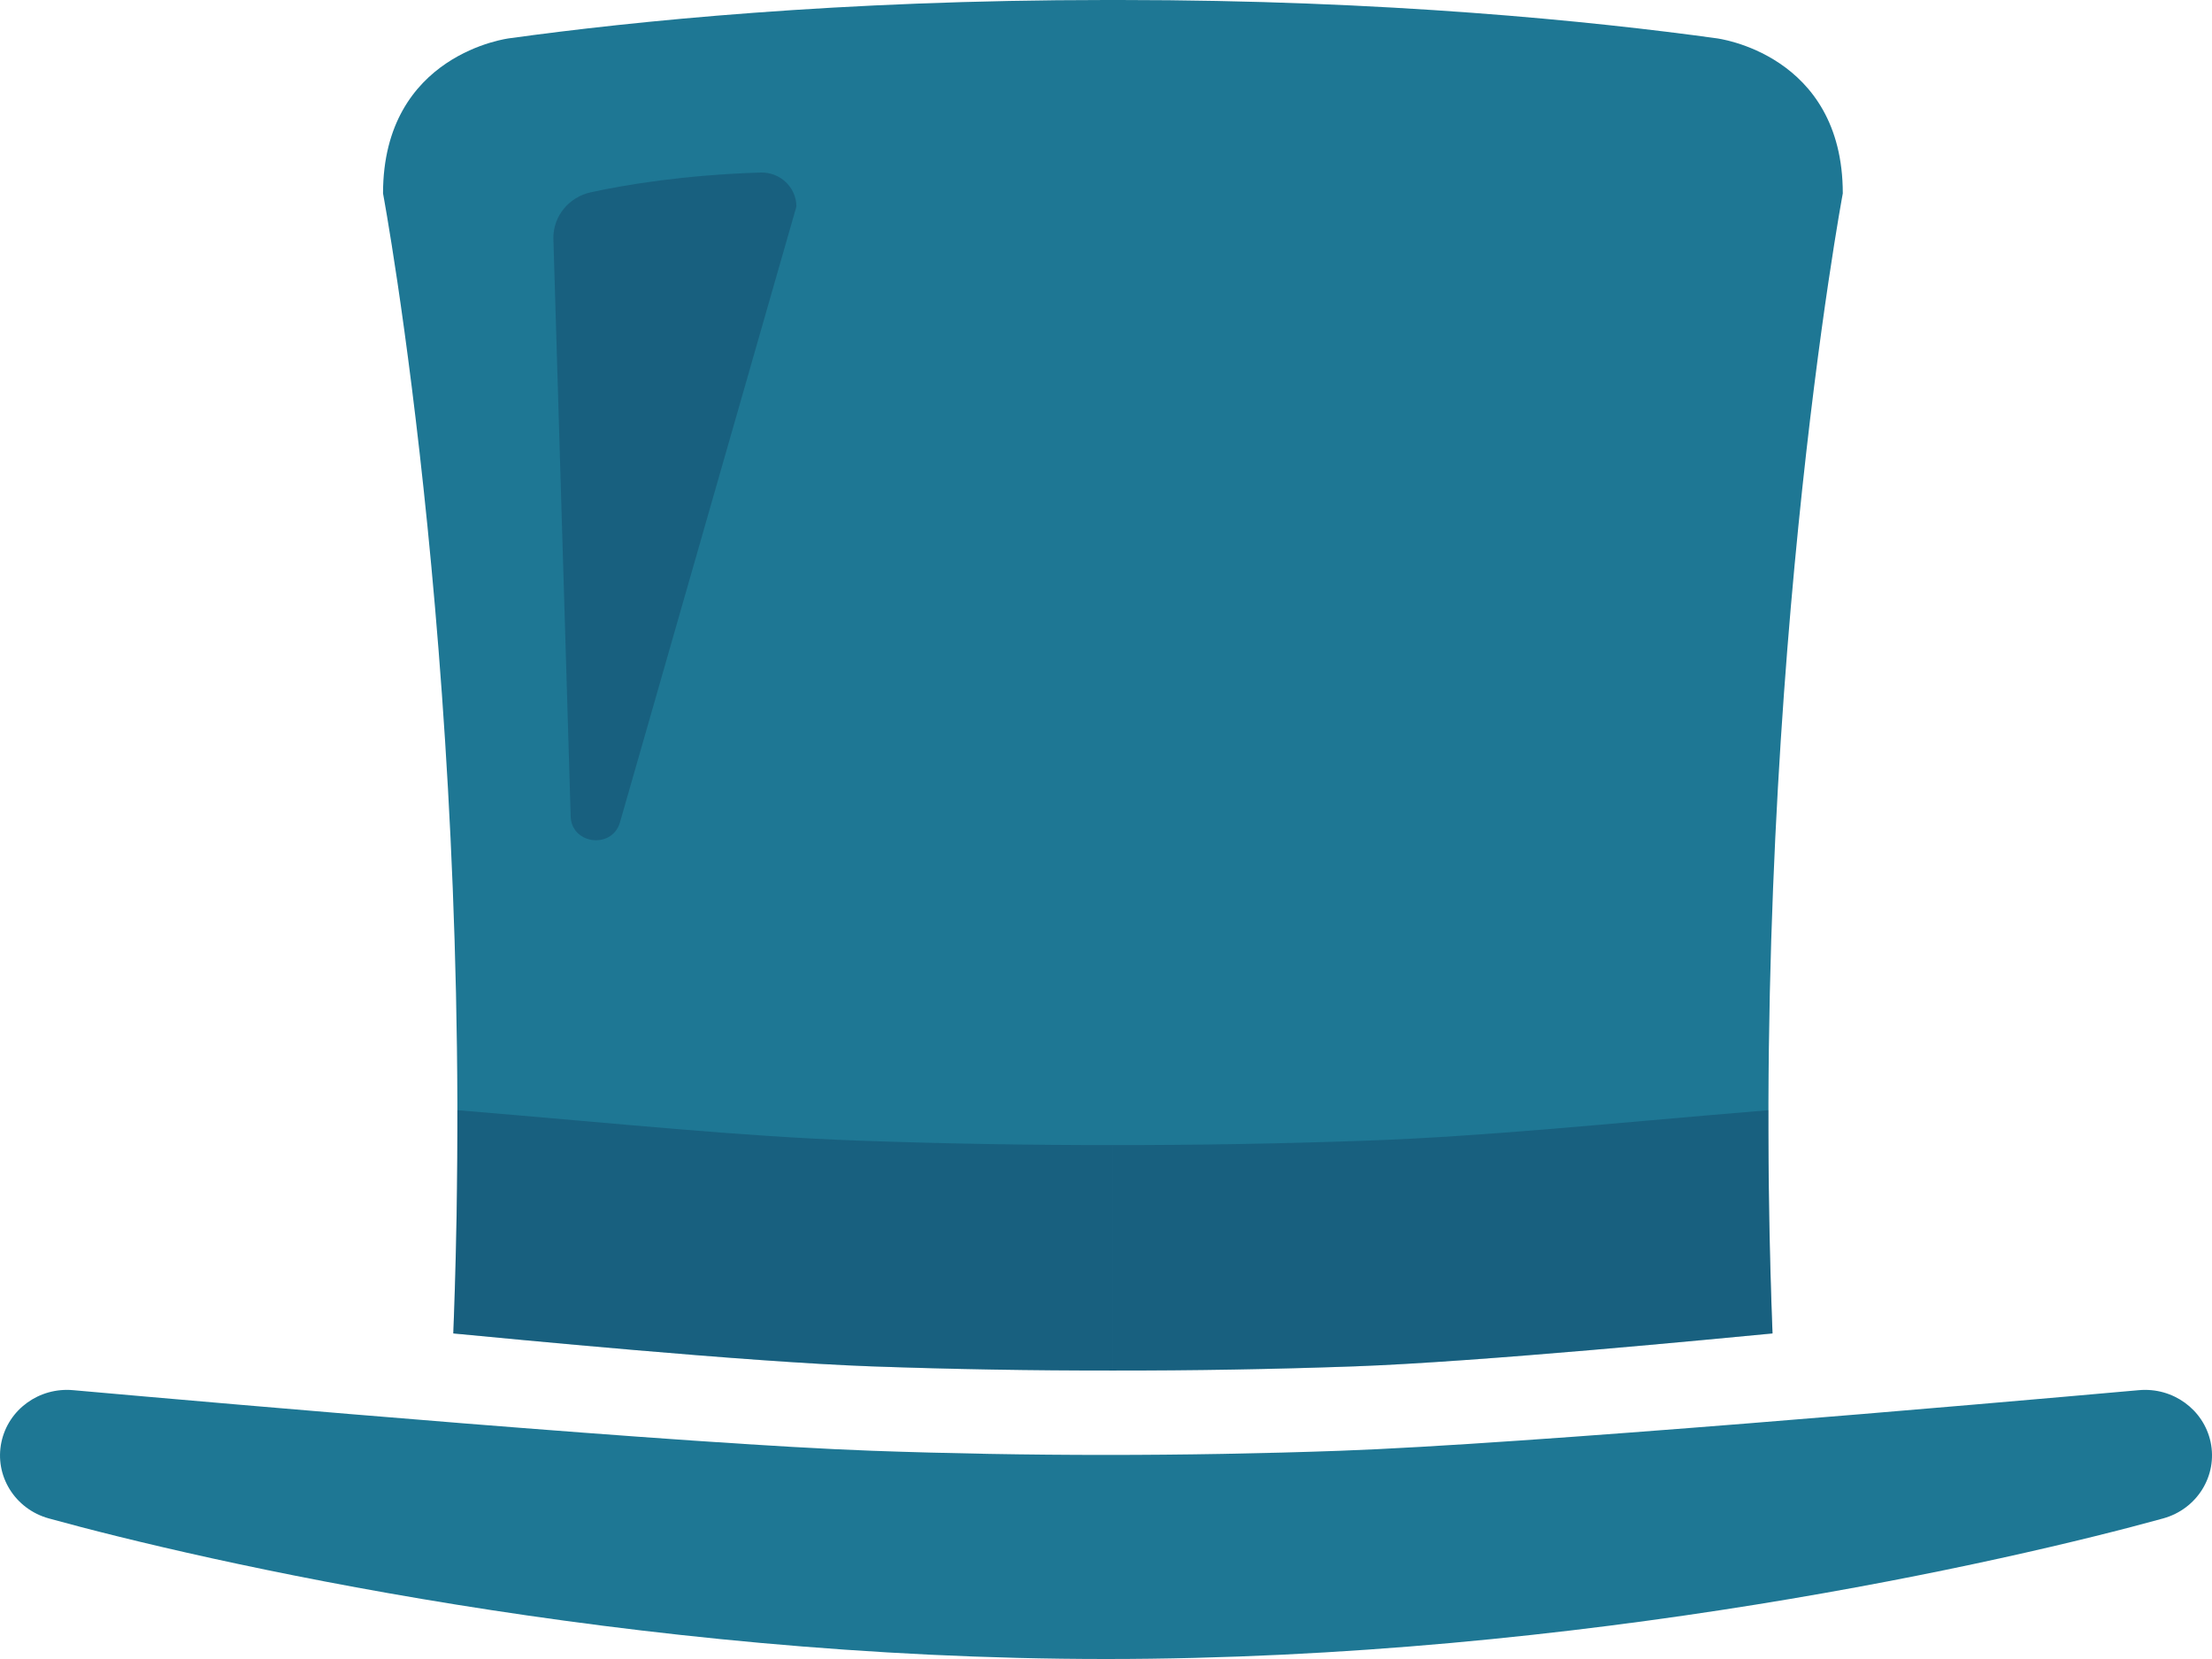 <svg width="56" height="42" viewBox="0 0 56 42" fill="none" xmlns="http://www.w3.org/2000/svg">
<g clip-path="url(#clip0_2130_536)">
<path d="M46.653 4.897C46.653 1.351 43.452 0.969 43.452 0.969C40.337 0.539 35.091 0 28.35 0C28.291 0 28.233 0 28.175 0C28.116 0 28.059 0 28 0C21.259 0 16.013 0.539 12.898 0.969C12.898 0.969 9.697 1.351 9.697 4.897C9.697 4.897 12.102 17.731 11.476 33.758C12.846 33.887 18.87 34.477 22.07 34.592C24.102 34.664 26.139 34.699 28.175 34.697C30.211 34.699 32.248 34.664 34.28 34.592C37.48 34.477 43.504 33.887 44.874 33.758C44.248 17.731 46.653 4.897 46.653 4.897Z" fill="#1E7794"/>
<path d="M22.07 36.728C26.018 36.869 29.983 36.869 33.931 36.728C38.56 36.563 50.031 35.561 54.15 35.194C55.007 35.117 55.786 35.68 55.964 36.504C56.147 37.358 55.623 38.204 54.764 38.441C50.886 39.512 40.076 42 28 42C15.925 42 5.115 39.512 1.236 38.441C0.377 38.204 -0.147 37.358 0.037 36.504C0.214 35.68 0.993 35.117 1.85 35.194C5.969 35.561 17.44 36.563 22.07 36.728Z" fill="#1E7794"/>
<path opacity="0.25" d="M14.447 20.649L14.009 6.023C14.009 5.467 14.405 4.987 14.961 4.867C15.847 4.675 17.322 4.429 19.253 4.368C19.75 4.352 20.162 4.743 20.162 5.229L15.692 20.832C15.477 21.515 14.447 21.364 14.447 20.649Z" fill="#091F40"/>
<path opacity="0.25" d="M28.175 28.989C26.042 28.991 23.91 28.954 21.781 28.878C18.718 28.769 15.822 28.458 11.579 28.106C11.582 29.932 11.551 31.821 11.476 33.758C12.846 33.887 18.87 34.477 22.07 34.592C24.102 34.664 26.139 34.699 28.175 34.697V28.989Z" fill="#091F40"/>
<path opacity="0.25" d="M28.175 28.989C30.308 28.991 32.44 28.954 34.569 28.878C37.632 28.769 40.528 28.458 44.771 28.106C44.768 29.932 44.799 31.821 44.874 33.758C43.504 33.887 37.48 34.477 34.28 34.592C32.248 34.664 30.211 34.699 28.175 34.697V28.989Z" fill="#091F40"/>
</g>
<defs>
<clipPath id="clip0_2130_536">
<rect width="56" height="42" fill="white"/>
</clipPath>
</defs>
</svg>
